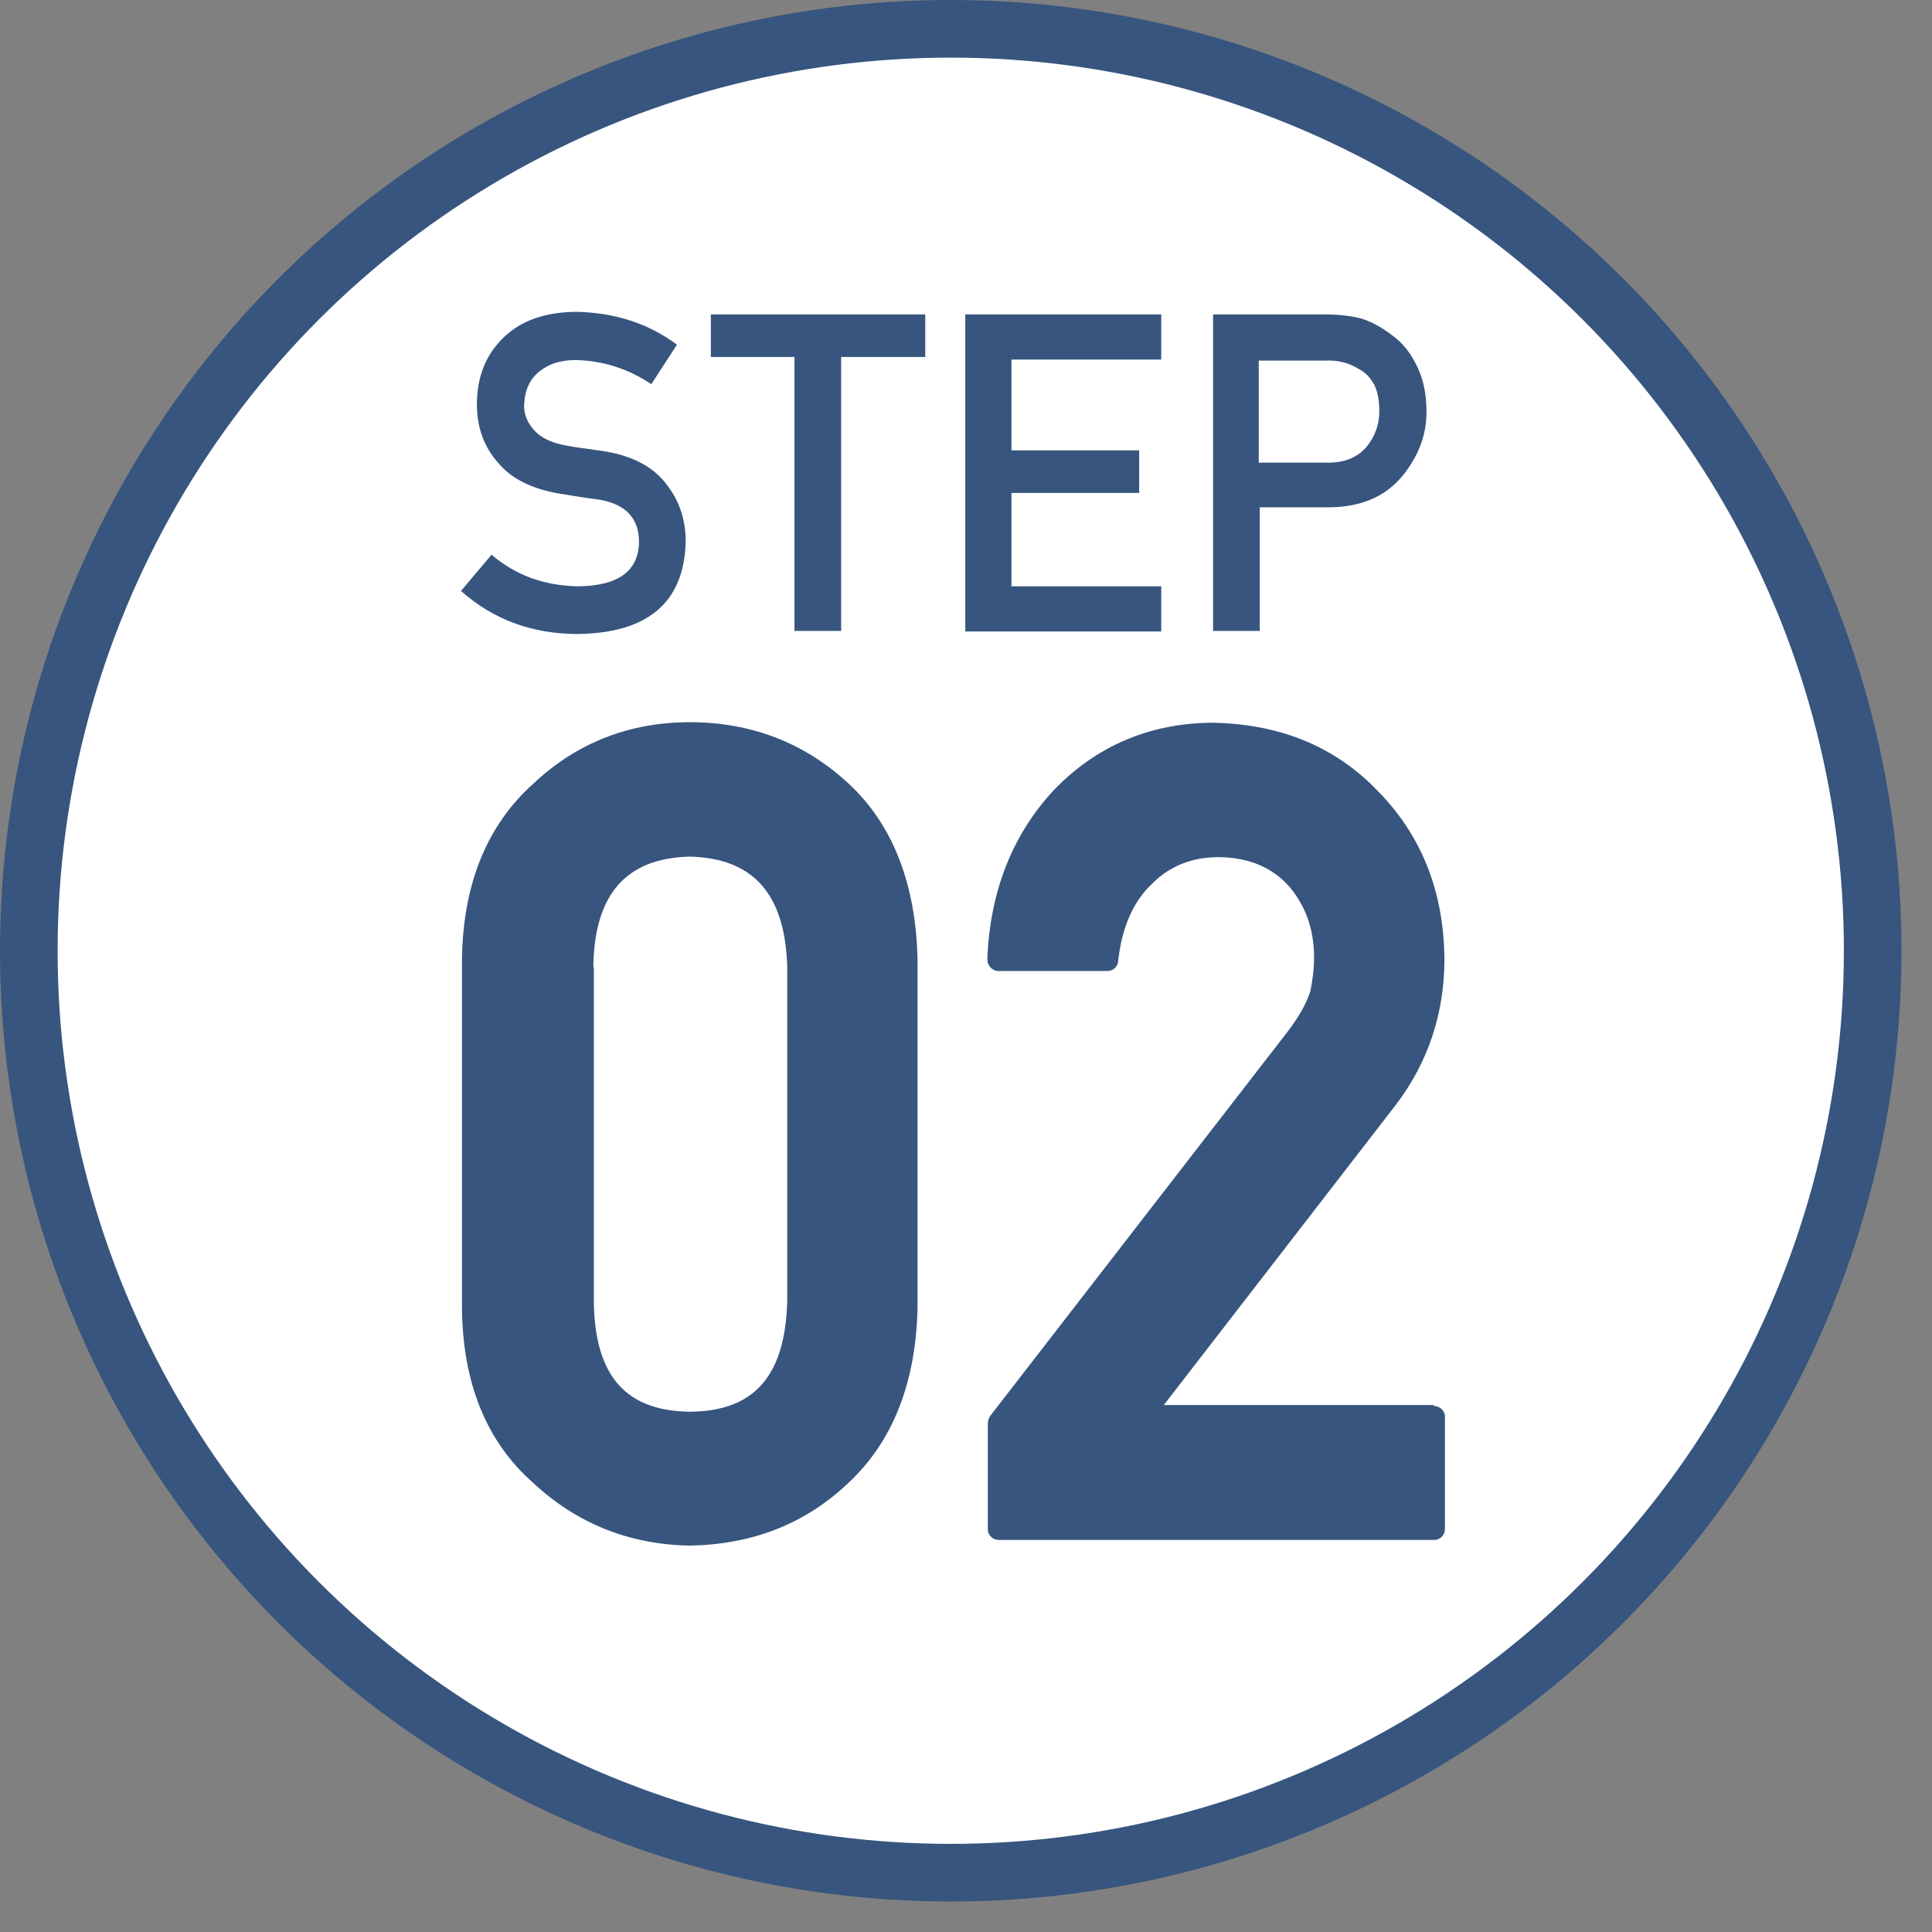 <svg width="57" height="57" viewBox="0 0 57 57" fill="none" xmlns="http://www.w3.org/2000/svg">
<rect x="0" y="0" width="57" height="57" fill="#808080" stroke="none"/>
<circle cx="28.05" cy="28.05" r="27.2" fill="white" stroke="#37557E" stroke-width="1.7"/>
<path d="M14.494 16.359C15.22 16.98 16.068 17.283 17.067 17.298C18.247 17.283 18.837 16.844 18.853 15.996C18.853 15.3 18.474 14.876 17.672 14.74C17.309 14.694 16.915 14.634 16.476 14.558C15.704 14.422 15.099 14.134 14.706 13.665C14.282 13.196 14.07 12.606 14.07 11.94C14.07 11.122 14.327 10.472 14.857 9.957C15.371 9.457 16.098 9.2 17.036 9.2C18.156 9.23 19.14 9.548 19.973 10.169L19.216 11.334C18.535 10.88 17.793 10.638 16.976 10.623C16.552 10.623 16.204 10.729 15.916 10.956C15.629 11.183 15.477 11.516 15.462 11.97C15.462 12.242 15.568 12.485 15.765 12.697C15.962 12.924 16.295 13.075 16.734 13.151C16.976 13.196 17.324 13.241 17.748 13.302C18.595 13.423 19.231 13.741 19.625 14.24C20.033 14.74 20.23 15.315 20.23 15.981C20.185 17.767 19.125 18.675 17.052 18.705C15.704 18.705 14.554 18.282 13.601 17.434L14.494 16.375V16.359Z" fill="#37557E"/>
<path d="M23.454 10.532H20.972V9.276H27.298V10.532H24.816V18.614H23.439V10.532H23.454Z" fill="#37557E"/>
<path d="M28.479 9.276H34.26V10.608H29.841V13.287H33.609V14.543H29.841V17.298H34.26V18.63H28.479V9.276Z" fill="#37557E"/>
<path d="M35.79 9.276H39.075C39.438 9.276 39.771 9.306 40.104 9.382C40.437 9.473 40.77 9.654 41.118 9.927C41.405 10.139 41.632 10.441 41.814 10.82C41.996 11.198 42.086 11.637 42.086 12.152C42.086 12.848 41.844 13.468 41.375 14.043C40.891 14.634 40.179 14.952 39.256 14.967H37.167V18.614H35.79V9.276ZM37.152 13.65H39.18C39.695 13.65 40.073 13.483 40.331 13.166C40.573 12.863 40.694 12.515 40.694 12.136C40.694 11.819 40.649 11.561 40.543 11.349C40.437 11.153 40.3 11.001 40.104 10.895C39.816 10.714 39.498 10.623 39.12 10.638H37.137V13.665L37.152 13.65Z" fill="#37557E"/>
<path d="M20.35 21.307C18.579 21.307 17.02 21.913 15.749 23.108C14.371 24.334 13.66 26.075 13.63 28.3V38.577C13.645 40.802 14.356 42.543 15.734 43.753C17.02 44.949 18.564 45.57 20.35 45.6C22.181 45.57 23.756 44.964 25.027 43.753C26.329 42.543 27.025 40.802 27.07 38.577V28.315C27.025 26.09 26.344 24.334 25.042 23.124C23.756 21.928 22.181 21.307 20.35 21.307ZM17.505 28.527C17.535 26.378 18.473 25.318 20.35 25.273C22.227 25.318 23.165 26.378 23.226 28.527V38.395C23.165 40.59 22.257 41.634 20.365 41.65C18.458 41.634 17.55 40.59 17.52 38.41V28.542L17.505 28.527Z" fill="#37557E"/>
<path d="M42.297 41.453H34.336L41.192 32.583C42.13 31.342 42.615 29.904 42.615 28.3C42.6 26.302 41.934 24.637 40.647 23.335C39.391 22.019 37.726 21.338 35.698 21.323C33.882 21.353 32.338 22.019 31.096 23.305C29.87 24.622 29.205 26.302 29.129 28.3C29.129 28.391 29.159 28.466 29.22 28.542C29.28 28.603 29.371 28.648 29.447 28.648H32.671C32.837 28.648 32.973 28.527 32.989 28.36C33.094 27.377 33.427 26.605 33.987 26.075C34.517 25.545 35.168 25.288 35.97 25.288C36.878 25.303 37.559 25.606 38.059 26.181C38.543 26.771 38.77 27.452 38.77 28.27C38.77 28.572 38.725 28.905 38.664 29.223C38.558 29.587 38.331 29.98 38.014 30.404L29.205 41.786C29.205 41.786 29.144 41.907 29.144 41.983V45.116C29.144 45.297 29.295 45.433 29.462 45.433H42.312C42.494 45.433 42.63 45.282 42.63 45.116V41.801C42.63 41.619 42.478 41.483 42.312 41.483L42.297 41.453Z" fill="#37557E"/>
</svg>
